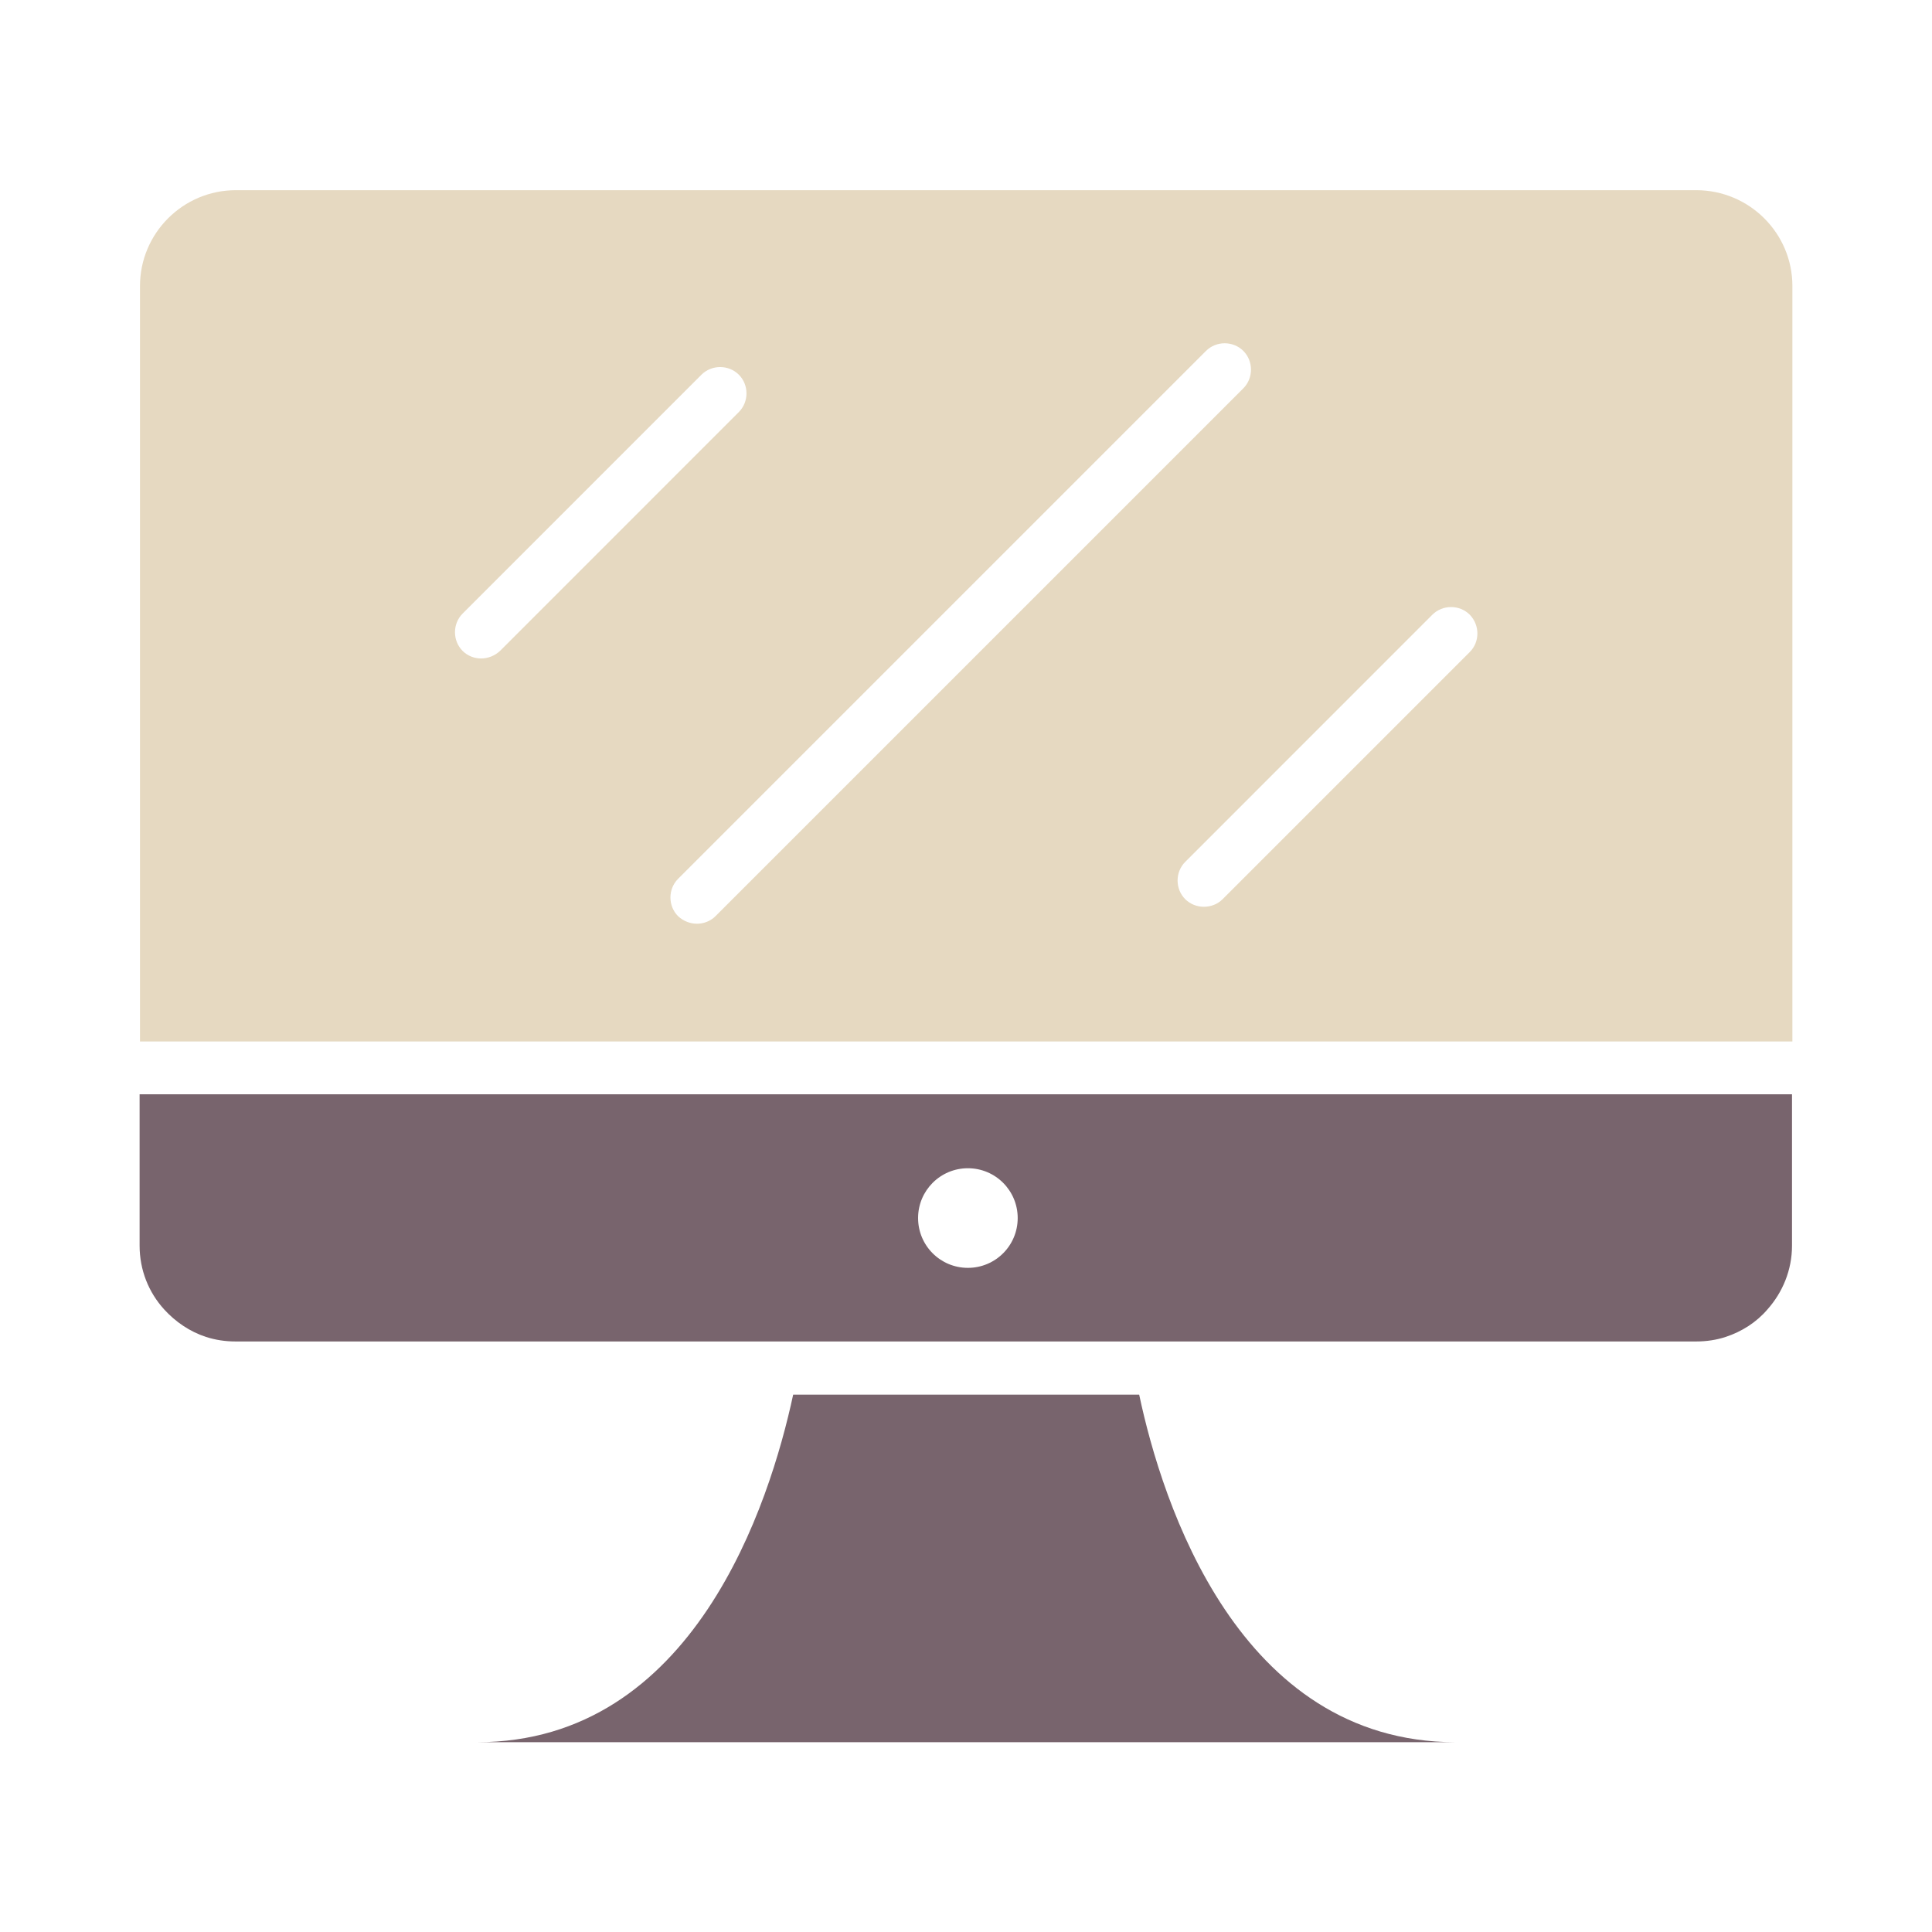 <svg width="50" height="50" viewBox="0 0 50 50" fill="none" xmlns="http://www.w3.org/2000/svg">
<path d="M43.897 4.922H6.104C4.736 4.922 3.623 6.035 3.623 7.402V26.953H46.387V7.402C46.387 6.035 45.273 4.922 43.897 4.922ZM12.451 17.041C12.275 17.041 12.1 16.973 11.973 16.846C11.709 16.582 11.709 16.143 11.973 15.879L18.154 9.697C18.418 9.434 18.857 9.434 19.121 9.697C19.385 9.961 19.385 10.4 19.121 10.664L12.94 16.846C12.803 16.973 12.627 17.041 12.451 17.041ZM18.037 23.906C17.861 23.906 17.686 23.838 17.549 23.711C17.285 23.447 17.285 23.008 17.549 22.744L31.211 9.082C31.475 8.818 31.914 8.818 32.178 9.082C32.441 9.346 32.441 9.785 32.178 10.049L18.516 23.711C18.389 23.838 18.213 23.906 18.037 23.906ZM38.037 16.875L31.641 23.271C31.504 23.408 31.328 23.467 31.152 23.467C30.977 23.467 30.801 23.398 30.674 23.271C30.41 23.008 30.41 22.568 30.674 22.305L37.07 15.908C37.334 15.645 37.773 15.645 38.037 15.908C38.301 16.182 38.301 16.611 38.037 16.875Z" fill="#E6D9C1"/>
<path d="M29.482 36.094H20.527C19.922 38.906 17.959 45.088 12.344 45.088H37.666C32.051 45.078 30.078 38.906 29.482 36.094Z" fill="#78646D"/>
<path d="M3.613 32.236C3.613 32.871 3.848 33.447 4.248 33.887C4.541 34.209 4.912 34.463 5.332 34.6C5.576 34.678 5.83 34.717 6.094 34.717H43.897C44.16 34.717 44.424 34.678 44.658 34.6C45.078 34.463 45.459 34.219 45.742 33.887C46.133 33.447 46.377 32.871 46.377 32.236V28.32H3.613V32.236ZM25.049 30.234C25.762 30.234 26.338 30.811 26.338 31.523C26.338 32.236 25.762 32.812 25.049 32.812C24.336 32.812 23.76 32.236 23.76 31.523C23.76 30.811 24.336 30.234 25.049 30.234Z" fill="#78646D"/>
</svg>
